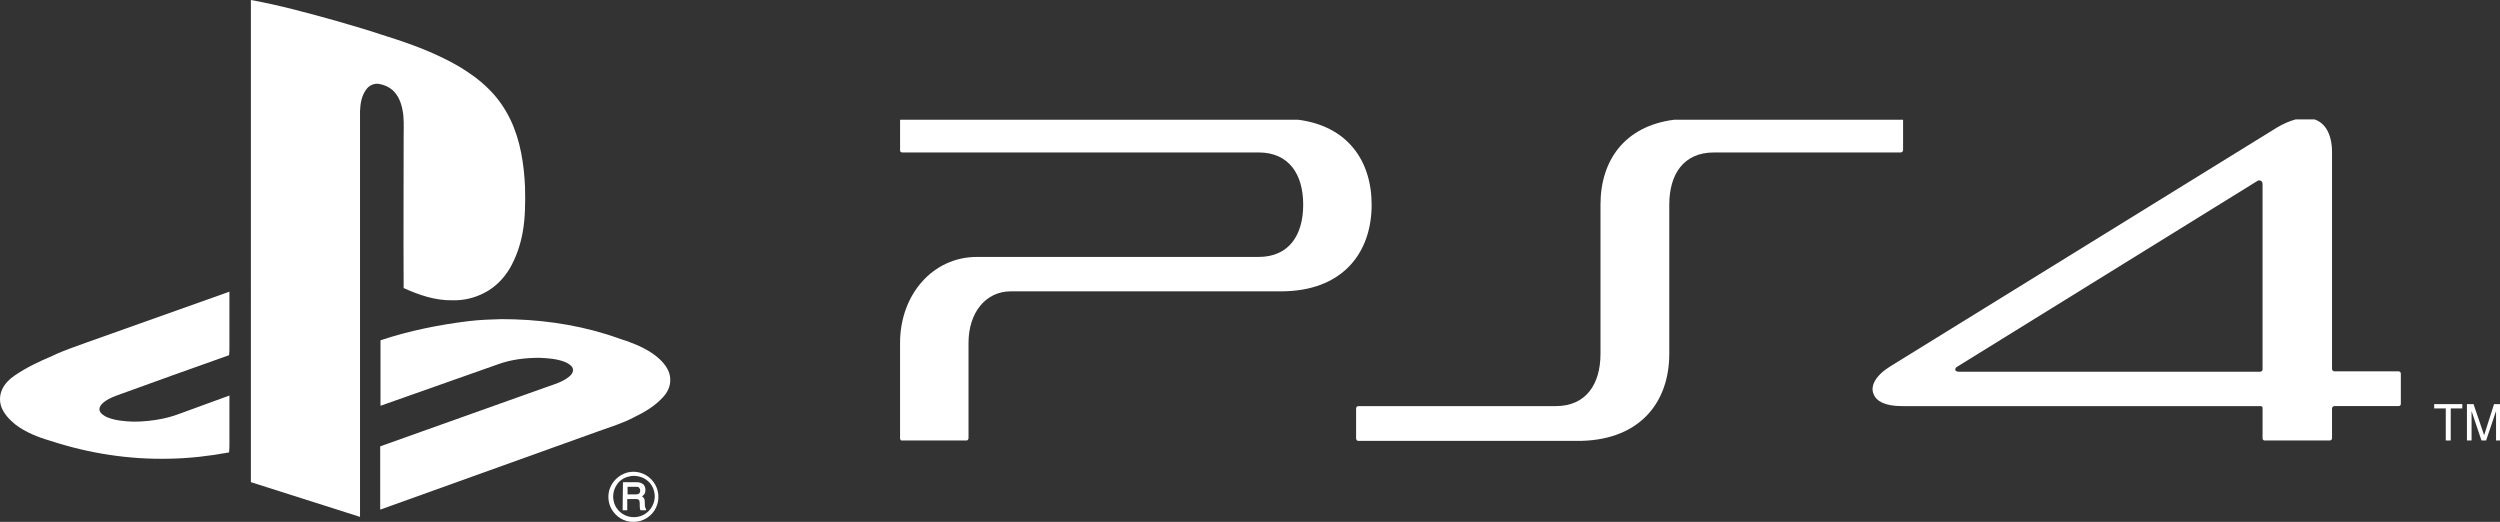 <?xml version="1.0" encoding="utf-8"?>
<!-- Generator: Adobe Illustrator 27.8.0, SVG Export Plug-In . SVG Version: 6.00 Build 0)  -->
<svg version="1.1" id="Layer_1" xmlns="http://www.w3.org/2000/svg" xmlns:xlink="http://www.w3.org/1999/xlink" x="0px" y="0px"
	 width="137.669px" height="28.738px" viewBox="0 0 137.669 28.738" style="enable-background:new 0 0 137.669 28.738;"
	 xml:space="preserve">
<rect x="0" y="0" width="137.669" height="28.738" fill="#333333" stroke="none"/>
<style type="text/css">
	.st0{fill:#FFFFFF;}
</style>
<g>
	<g>
		<g>
			<g>
				<polygon class="st0" points="134.683,24.257 134.956,24.257 134.956,22.491 135.593,22.491 135.593,22.254 
					134.045,22.254 134.045,22.491 134.683,22.491 				"/>
			</g>
		</g>
		<g>
			<g>
				<polygon class="st0" points="136.103,22.636 136.649,24.257 136.904,24.257 137.451,22.636 137.451,24.257 
					137.669,24.257 137.669,22.254 137.341,22.254 136.795,23.966 136.212,22.254 135.848,22.254 135.848,24.257 
					136.103,24.257 				"/>
			</g>
		</g>
		<g>
			<path class="st0" d="M91.923,19.486v-8.213c0-1.675,0.783-2.877,2.458-2.877h10.289
				c0.055,0,0.128-0.055,0.128-0.128v-1.639c0-0.018,0-0.036-0.018-0.036H92.196c-2.732,0.346-4.061,2.24-4.061,4.68
				v8.213c0,1.675-0.801,2.877-2.458,2.877h-10.872c-0.055,0-0.128,0.036-0.128,0.128v1.639
				c0,0.073,0.036,0.128,0.091,0.146h12.347C90.339,24.184,91.923,22.126,91.923,19.486z"/>
		</g>
		<g>
			<path class="st0" d="M49.637,24.257h3.606c0.055-0.018,0.091-0.073,0.091-0.146v-5.227
				c0-1.675,0.947-2.841,2.331-2.841h14.878c3.351,0,4.99-2.076,4.99-4.771c0-2.422-1.329-4.334-4.061-4.68H49.583
				c0,0.018-0.018,0.018-0.018,0.036v1.639c0,0.091,0.036,0.128,0.128,0.128h19.613
				c1.675,0,2.458,1.202,2.458,2.877c0,1.675-0.783,2.877-2.458,2.877H53.789c-2.404,0-4.225,2.058-4.225,4.735
				v5.227C49.565,24.184,49.583,24.239,49.637,24.257z"/>
		</g>
		<g>
			<g>
				<path class="st0" d="M104.726,22.363h19.759c0.055,0,0.109,0.036,0.109,0.091v1.675
					c0,0.091,0.055,0.128,0.128,0.128h3.569c0.055,0,0.128-0.036,0.128-0.128v-1.639
					c0-0.055,0.055-0.128,0.128-0.128h3.533c0.091,0,0.128-0.055,0.128-0.128v-1.657
					c0-0.055-0.036-0.128-0.128-0.128h-3.533c-0.055,0-0.128-0.055-0.128-0.128V8.377
					c0-0.965-0.364-1.603-0.965-1.803h-1.038c-0.328,0.091-0.674,0.237-1.038,0.455l-21.289,13.148
					c-0.82,0.51-1.111,1.093-0.911,1.53C103.323,22.09,103.797,22.363,104.726,22.363z M107.803,20.178
					l16.481-10.198c0.109-0.091,0.31-0.055,0.31,0.164v10.198c0,0.055-0.055,0.128-0.128,0.128h-16.572
					c-0.146,0-0.2-0.036-0.218-0.091C107.658,20.305,107.694,20.232,107.803,20.178z"/>
			</g>
		</g>
	</g>
	<g>
		<g>
			<path class="st0" d="M13.816,0c1.603,0.291,3.187,0.728,4.753,1.165c0.892,0.255,1.803,0.528,2.677,0.82
				c1.402,0.437,2.786,0.947,4.061,1.694c0.565,0.346,1.111,0.728,1.584,1.202c0.51,0.492,0.91,1.074,1.22,1.712
				c0.546,1.147,0.747,2.44,0.801,3.715c0.018,0.82,0.018,1.657-0.128,2.477
				c-0.128,0.71-0.364,1.402-0.728,2.021c-0.328,0.546-0.801,1.02-1.366,1.311
				c-0.546,0.291-1.165,0.437-1.785,0.419c-0.929,0.018-1.839-0.291-2.677-0.674c-0.018-2.786,0-5.573,0-8.341
				c0-0.51,0.036-1.02-0.073-1.512c-0.073-0.382-0.237-0.765-0.528-1.038c-0.2-0.182-0.455-0.291-0.728-0.346
				c-0.255-0.055-0.546,0.055-0.71,0.273c-0.273,0.346-0.346,0.783-0.364,1.22c0,7.448,0,14.897,0,22.345
				c-2.003-0.637-4.006-1.275-6.01-1.912C13.816,17.719,13.816,8.869,13.816,0z"/>
		</g>
		<g>
			<path class="st0" d="M4.802,18.848c2.604-0.929,5.227-1.857,7.831-2.786c0,1.02,0,2.058,0,3.078
				c0,0.146,0,0.273-0.018,0.419c-2.058,0.728-4.134,1.475-6.192,2.222c-0.291,0.109-0.583,0.237-0.801,0.455
				c-0.109,0.109-0.182,0.255-0.128,0.401c0.073,0.164,0.255,0.273,0.419,0.346c0.455,0.182,0.947,0.218,1.439,0.237
				c0.546,0,1.074-0.055,1.603-0.164c0.364-0.073,0.692-0.182,1.038-0.31c0.874-0.328,1.766-0.637,2.641-0.965
				c0,0.874,0,1.73,0,2.604c0,0.182,0,0.346-0.018,0.528c-1.093,0.2-2.185,0.328-3.278,0.346
				c-2.222,0.055-4.444-0.291-6.556-0.983c-0.692-0.2-1.384-0.473-1.949-0.91c-0.31-0.255-0.601-0.565-0.747-0.929
				c-0.128-0.328-0.109-0.692,0.036-1.002c0.146-0.31,0.401-0.565,0.674-0.747
				c0.656-0.455,1.366-0.783,2.094-1.093C3.527,19.285,4.165,19.085,4.802,18.848z"/>
		</g>
		<g>
			<path class="st0" d="M25.817,17.683c0.601-0.073,1.184-0.091,1.785-0.109c1.967,0,3.934,0.255,5.809,0.838
				c0.364,0.109,0.728,0.255,1.093,0.364c0.656,0.237,1.311,0.528,1.821,1.002
				c0.31,0.291,0.583,0.674,0.583,1.111c0.018,0.364-0.146,0.71-0.382,0.965
				c-0.437,0.492-1.02,0.838-1.621,1.129c-0.619,0.328-1.293,0.528-1.949,0.765
				c-4.006,1.439-8.013,2.877-12.019,4.316c0-1.129,0-2.24,0-3.369c0-0.036-0.018-0.128,0.036-0.128
				c3.041-1.093,6.101-2.167,9.142-3.26c0.419-0.146,0.856-0.273,1.202-0.546
				c0.146-0.109,0.291-0.291,0.218-0.492c-0.073-0.164-0.255-0.255-0.401-0.328
				c-0.455-0.182-0.947-0.218-1.439-0.237c-0.765,0-1.53,0.091-2.24,0.346c-2.167,0.765-4.334,1.53-6.501,2.295
				c0-1.202,0-2.404,0-3.606C22.539,18.211,24.178,17.883,25.817,17.683z"/>
		</g>
		<g>
			<g>
				<path class="st0" d="M34.722,25.987c0.473-0.055,0.965,0.146,1.257,0.546c0.31,0.401,0.364,0.965,0.146,1.421
					c-0.218,0.473-0.728,0.801-1.257,0.783c-0.473,0.018-0.947-0.273-1.184-0.692
					c-0.218-0.364-0.237-0.838-0.073-1.22C33.812,26.369,34.249,26.042,34.722,25.987z M34.632,26.242
					c-0.273,0.055-0.51,0.218-0.656,0.437c-0.182,0.255-0.255,0.601-0.182,0.91
					c0.055,0.291,0.237,0.546,0.492,0.71c0.382,0.255,0.929,0.237,1.293-0.036
					c0.382-0.273,0.565-0.783,0.437-1.22c-0.073-0.31-0.291-0.565-0.565-0.71
					C35.178,26.206,34.886,26.169,34.632,26.242z"/>
			</g>
			<g>
				<path class="st0" d="M34.304,26.552c0.255,0,0.492,0,0.747,0c0.146,0,0.291,0.036,0.401,0.146
					c0.091,0.109,0.109,0.273,0.073,0.419c-0.018,0.091-0.091,0.146-0.164,0.218
					c0.055,0.055,0.109,0.091,0.128,0.164c0.036,0.146,0,0.291,0.036,0.437c0.036,0.055,0.055,0.091,0.055,0.164
					c-0.109,0-0.2,0-0.31,0c-0.073-0.164-0.018-0.346-0.055-0.51c-0.018-0.073-0.091-0.109-0.164-0.109
					c-0.164,0-0.328,0-0.51,0c0,0.2,0,0.419,0,0.619c-0.091,0-0.182,0-0.255,0
					C34.285,27.571,34.304,27.061,34.304,26.552z M34.559,26.807c0,0.146,0,0.273,0,0.419c0.146,0,0.291,0,0.455,0
					c0.073,0,0.164-0.018,0.2-0.073c0.055-0.073,0.055-0.182,0-0.273c-0.036-0.073-0.128-0.073-0.182-0.073
					C34.886,26.807,34.722,26.807,34.559,26.807z"/>
			</g>
		</g>
	</g>
</g>
</svg>
